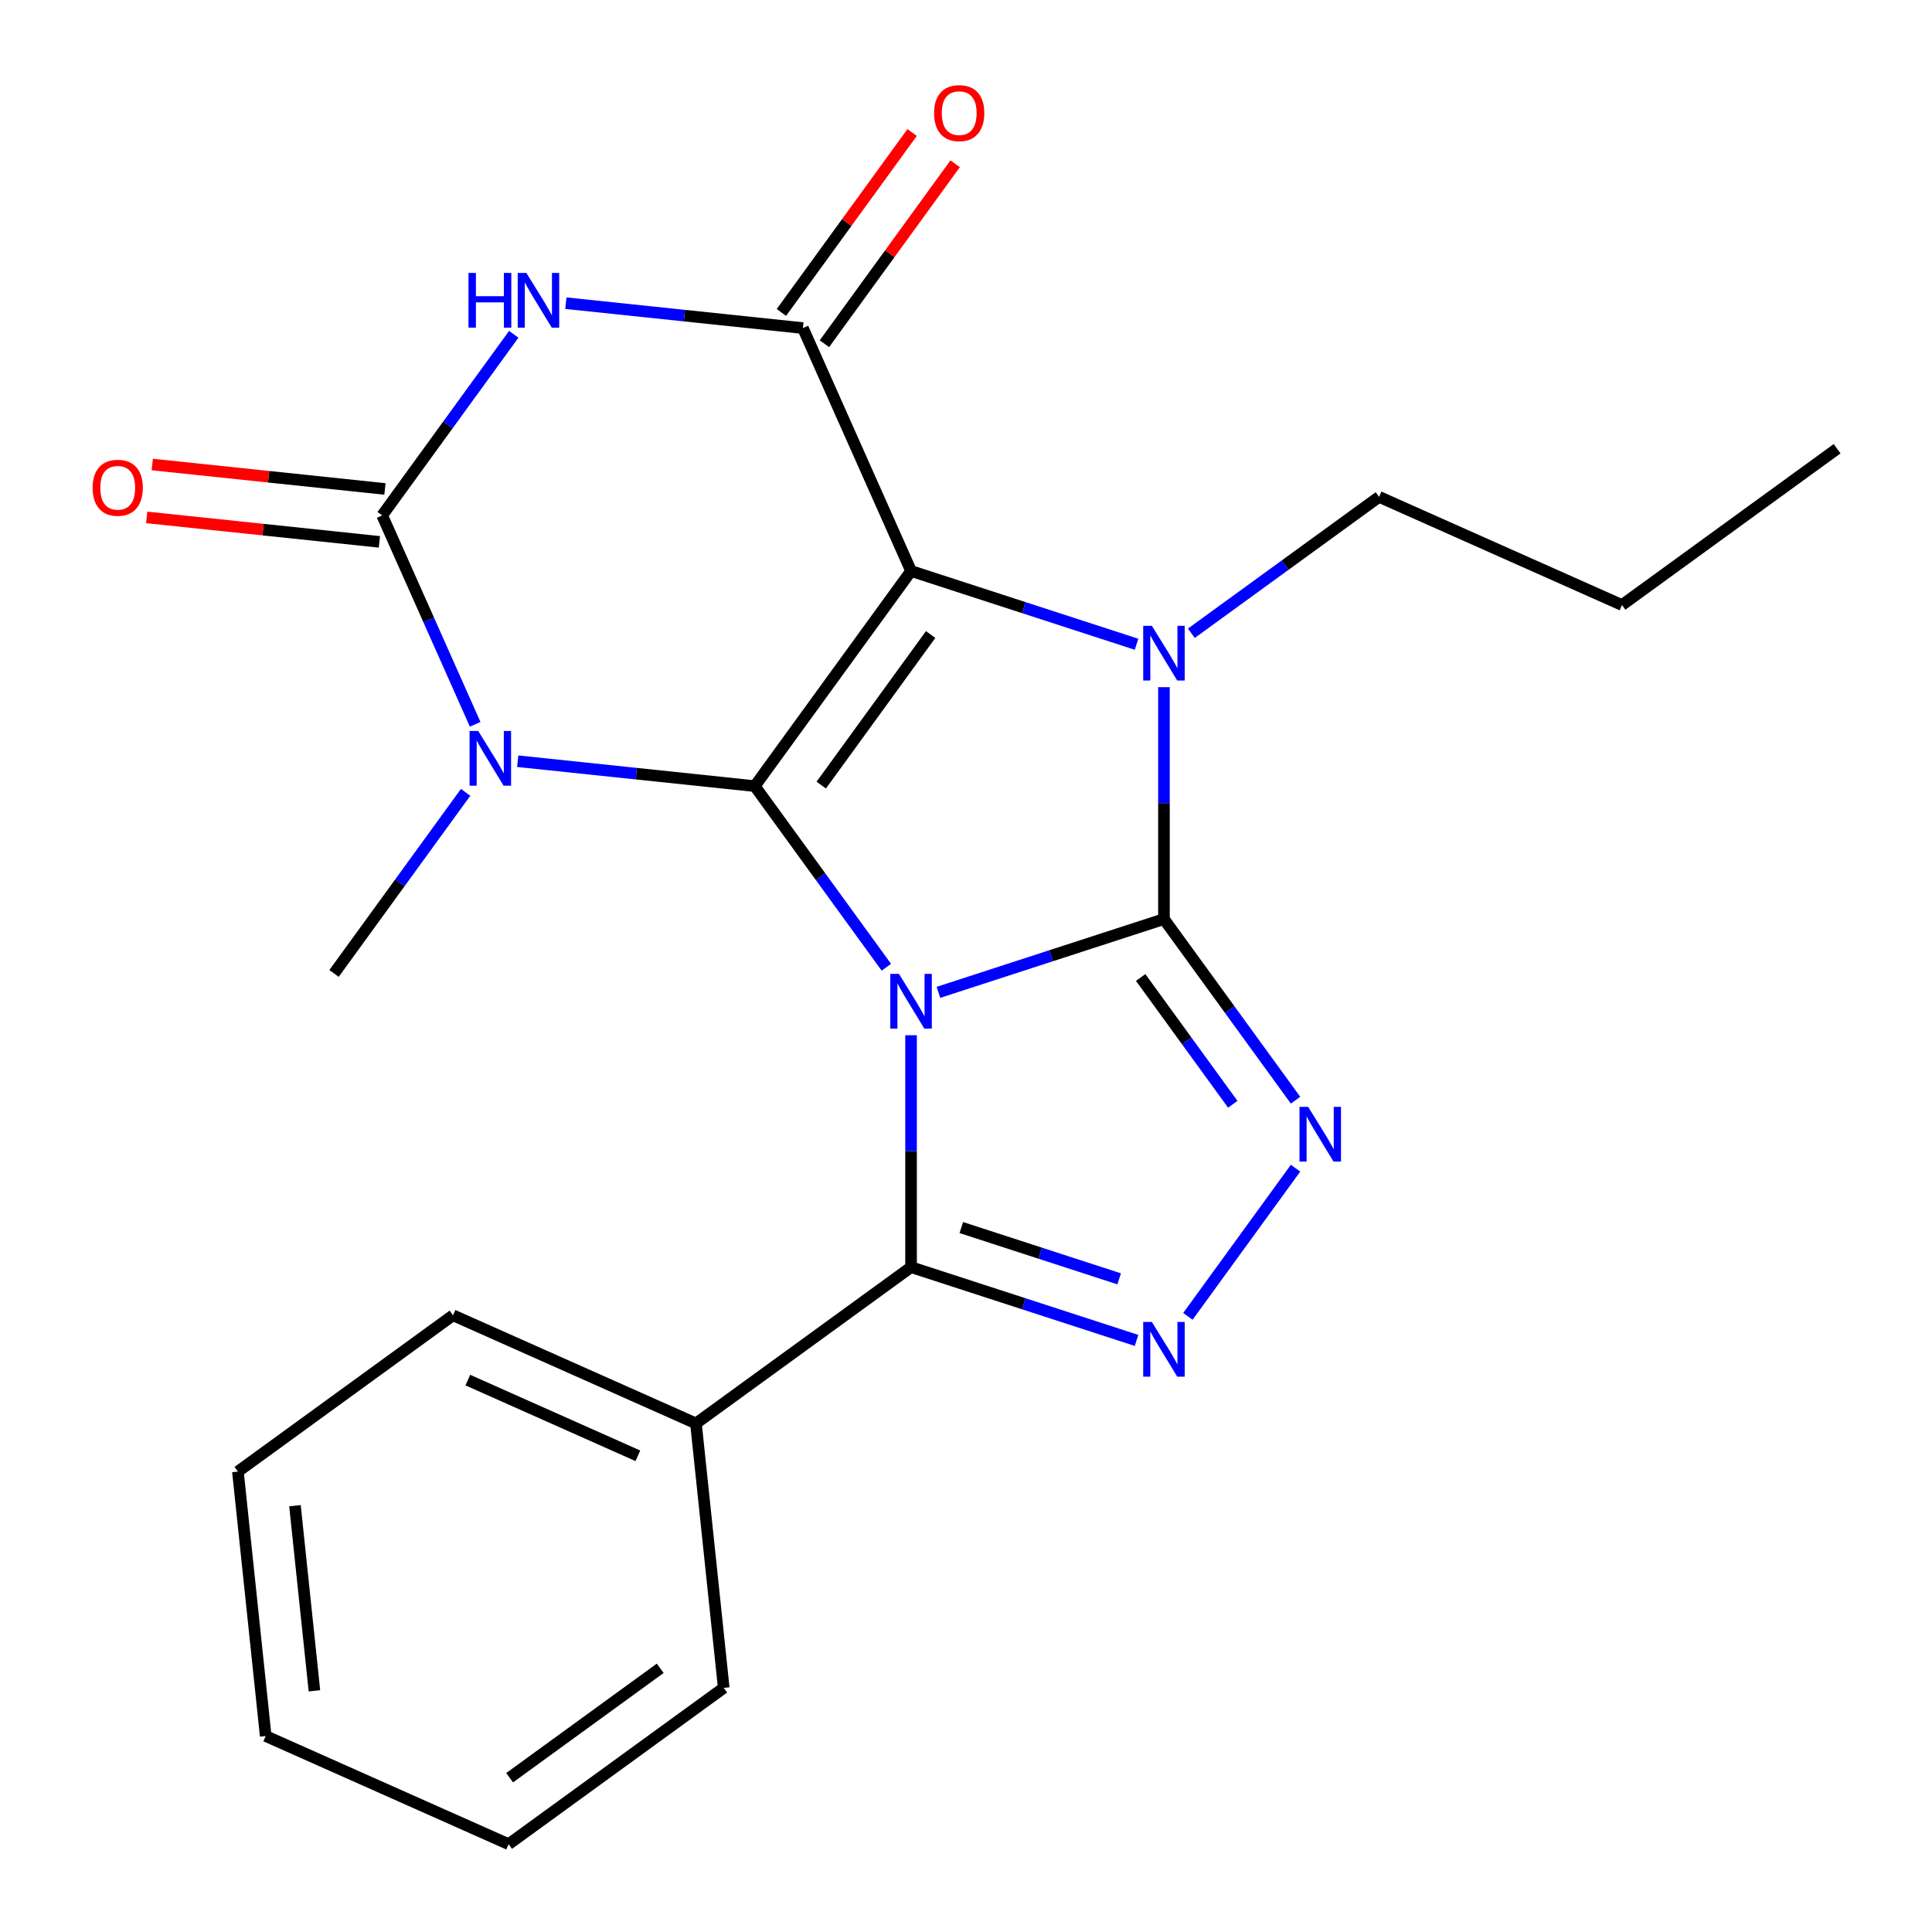 <?xml version='1.0' encoding='iso-8859-1'?>
<svg version='1.1' baseProfile='full'
              xmlns='http://www.w3.org/2000/svg'
                      xmlns:rdkit='http://www.rdkit.org/xml'
                      xmlns:xlink='http://www.w3.org/1999/xlink'
                  xml:space='preserve'
width='1000px' height='1000px' viewBox='0 0 1000 1000'>
<!-- END OF HEADER -->
<rect style='opacity:1.0;fill:#FFFFFF;stroke:none' width='1000' height='1000' x='0' y='0'> </rect>
<path class='bond-0' d='M 458.776,500.64 L 424.721,453.768' style='fill:none;fill-rule:evenodd;stroke:#0000FF;stroke-width:6px;stroke-linecap:butt;stroke-linejoin:miter;stroke-opacity:1' />
<path class='bond-0' d='M 424.721,453.768 L 390.666,406.895' style='fill:none;fill-rule:evenodd;stroke:#000000;stroke-width:6px;stroke-linecap:butt;stroke-linejoin:miter;stroke-opacity:1' />
<path class='bond-1' d='M 485.745,513.634 L 544.102,494.672' style='fill:none;fill-rule:evenodd;stroke:#0000FF;stroke-width:6px;stroke-linecap:butt;stroke-linejoin:miter;stroke-opacity:1' />
<path class='bond-1' d='M 544.102,494.672 L 602.459,475.711' style='fill:none;fill-rule:evenodd;stroke:#000000;stroke-width:6px;stroke-linecap:butt;stroke-linejoin:miter;stroke-opacity:1' />
<path class='bond-9' d='M 471.564,535.842 L 471.564,595.857' style='fill:none;fill-rule:evenodd;stroke:#0000FF;stroke-width:6px;stroke-linecap:butt;stroke-linejoin:miter;stroke-opacity:1' />
<path class='bond-9' d='M 471.564,595.857 L 471.564,655.873' style='fill:none;fill-rule:evenodd;stroke:#000000;stroke-width:6px;stroke-linecap:butt;stroke-linejoin:miter;stroke-opacity:1' />
<path class='bond-2' d='M 390.666,406.895 L 471.564,295.549' style='fill:none;fill-rule:evenodd;stroke:#000000;stroke-width:6px;stroke-linecap:butt;stroke-linejoin:miter;stroke-opacity:1' />
<path class='bond-2' d='M 425.07,406.373 L 481.699,328.43' style='fill:none;fill-rule:evenodd;stroke:#000000;stroke-width:6px;stroke-linecap:butt;stroke-linejoin:miter;stroke-opacity:1' />
<path class='bond-4' d='M 390.666,406.895 L 329.318,400.447' style='fill:none;fill-rule:evenodd;stroke:#000000;stroke-width:6px;stroke-linecap:butt;stroke-linejoin:miter;stroke-opacity:1' />
<path class='bond-4' d='M 329.318,400.447 L 267.97,393.999' style='fill:none;fill-rule:evenodd;stroke:#0000FF;stroke-width:6px;stroke-linecap:butt;stroke-linejoin:miter;stroke-opacity:1' />
<path class='bond-3' d='M 602.459,475.711 L 602.459,415.695' style='fill:none;fill-rule:evenodd;stroke:#000000;stroke-width:6px;stroke-linecap:butt;stroke-linejoin:miter;stroke-opacity:1' />
<path class='bond-3' d='M 602.459,415.695 L 602.459,355.68' style='fill:none;fill-rule:evenodd;stroke:#0000FF;stroke-width:6px;stroke-linecap:butt;stroke-linejoin:miter;stroke-opacity:1' />
<path class='bond-8' d='M 602.459,475.711 L 636.514,522.583' style='fill:none;fill-rule:evenodd;stroke:#000000;stroke-width:6px;stroke-linecap:butt;stroke-linejoin:miter;stroke-opacity:1' />
<path class='bond-8' d='M 636.514,522.583 L 670.569,569.456' style='fill:none;fill-rule:evenodd;stroke:#0000FF;stroke-width:6px;stroke-linecap:butt;stroke-linejoin:miter;stroke-opacity:1' />
<path class='bond-8' d='M 590.407,505.952 L 614.245,538.763' style='fill:none;fill-rule:evenodd;stroke:#000000;stroke-width:6px;stroke-linecap:butt;stroke-linejoin:miter;stroke-opacity:1' />
<path class='bond-8' d='M 614.245,538.763 L 638.084,571.574' style='fill:none;fill-rule:evenodd;stroke:#0000FF;stroke-width:6px;stroke-linecap:butt;stroke-linejoin:miter;stroke-opacity:1' />
<path class='bond-5' d='M 471.564,295.549 L 415.584,169.816' style='fill:none;fill-rule:evenodd;stroke:#000000;stroke-width:6px;stroke-linecap:butt;stroke-linejoin:miter;stroke-opacity:1' />
<path class='bond-24' d='M 471.564,295.549 L 529.921,314.51' style='fill:none;fill-rule:evenodd;stroke:#000000;stroke-width:6px;stroke-linecap:butt;stroke-linejoin:miter;stroke-opacity:1' />
<path class='bond-24' d='M 529.921,314.51 L 588.278,333.472' style='fill:none;fill-rule:evenodd;stroke:#0000FF;stroke-width:6px;stroke-linecap:butt;stroke-linejoin:miter;stroke-opacity:1' />
<path class='bond-14' d='M 616.64,327.776 L 665.223,292.479' style='fill:none;fill-rule:evenodd;stroke:#0000FF;stroke-width:6px;stroke-linecap:butt;stroke-linejoin:miter;stroke-opacity:1' />
<path class='bond-14' d='M 665.223,292.479 L 713.805,257.182' style='fill:none;fill-rule:evenodd;stroke:#000000;stroke-width:6px;stroke-linecap:butt;stroke-linejoin:miter;stroke-opacity:1' />
<path class='bond-6' d='M 245.952,374.908 L 221.881,320.842' style='fill:none;fill-rule:evenodd;stroke:#0000FF;stroke-width:6px;stroke-linecap:butt;stroke-linejoin:miter;stroke-opacity:1' />
<path class='bond-6' d='M 221.881,320.842 L 197.809,266.776' style='fill:none;fill-rule:evenodd;stroke:#000000;stroke-width:6px;stroke-linecap:butt;stroke-linejoin:miter;stroke-opacity:1' />
<path class='bond-15' d='M 241.001,410.109 L 206.946,456.982' style='fill:none;fill-rule:evenodd;stroke:#0000FF;stroke-width:6px;stroke-linecap:butt;stroke-linejoin:miter;stroke-opacity:1' />
<path class='bond-15' d='M 206.946,456.982 L 172.891,503.855' style='fill:none;fill-rule:evenodd;stroke:#000000;stroke-width:6px;stroke-linecap:butt;stroke-linejoin:miter;stroke-opacity:1' />
<path class='bond-12' d='M 426.719,177.906 L 460.556,131.333' style='fill:none;fill-rule:evenodd;stroke:#000000;stroke-width:6px;stroke-linecap:butt;stroke-linejoin:miter;stroke-opacity:1' />
<path class='bond-12' d='M 460.556,131.333 L 494.393,84.761' style='fill:none;fill-rule:evenodd;stroke:#FF0000;stroke-width:6px;stroke-linecap:butt;stroke-linejoin:miter;stroke-opacity:1' />
<path class='bond-12' d='M 404.45,161.726 L 438.287,115.154' style='fill:none;fill-rule:evenodd;stroke:#000000;stroke-width:6px;stroke-linecap:butt;stroke-linejoin:miter;stroke-opacity:1' />
<path class='bond-12' d='M 438.287,115.154 L 472.124,68.581' style='fill:none;fill-rule:evenodd;stroke:#FF0000;stroke-width:6px;stroke-linecap:butt;stroke-linejoin:miter;stroke-opacity:1' />
<path class='bond-25' d='M 415.584,169.816 L 354.236,163.368' style='fill:none;fill-rule:evenodd;stroke:#000000;stroke-width:6px;stroke-linecap:butt;stroke-linejoin:miter;stroke-opacity:1' />
<path class='bond-25' d='M 354.236,163.368 L 292.888,156.92' style='fill:none;fill-rule:evenodd;stroke:#0000FF;stroke-width:6px;stroke-linecap:butt;stroke-linejoin:miter;stroke-opacity:1' />
<path class='bond-7' d='M 197.809,266.776 L 231.864,219.903' style='fill:none;fill-rule:evenodd;stroke:#000000;stroke-width:6px;stroke-linecap:butt;stroke-linejoin:miter;stroke-opacity:1' />
<path class='bond-7' d='M 231.864,219.903 L 265.919,173.031' style='fill:none;fill-rule:evenodd;stroke:#0000FF;stroke-width:6px;stroke-linecap:butt;stroke-linejoin:miter;stroke-opacity:1' />
<path class='bond-11' d='M 199.248,253.088 L 139.029,246.759' style='fill:none;fill-rule:evenodd;stroke:#000000;stroke-width:6px;stroke-linecap:butt;stroke-linejoin:miter;stroke-opacity:1' />
<path class='bond-11' d='M 139.029,246.759 L 78.811,240.43' style='fill:none;fill-rule:evenodd;stroke:#FF0000;stroke-width:6px;stroke-linecap:butt;stroke-linejoin:miter;stroke-opacity:1' />
<path class='bond-11' d='M 196.37,280.464 L 136.152,274.135' style='fill:none;fill-rule:evenodd;stroke:#000000;stroke-width:6px;stroke-linecap:butt;stroke-linejoin:miter;stroke-opacity:1' />
<path class='bond-11' d='M 136.152,274.135 L 75.934,267.805' style='fill:none;fill-rule:evenodd;stroke:#FF0000;stroke-width:6px;stroke-linecap:butt;stroke-linejoin:miter;stroke-opacity:1' />
<path class='bond-23' d='M 670.569,604.658 L 614.852,681.346' style='fill:none;fill-rule:evenodd;stroke:#0000FF;stroke-width:6px;stroke-linecap:butt;stroke-linejoin:miter;stroke-opacity:1' />
<path class='bond-10' d='M 471.564,655.873 L 529.921,674.834' style='fill:none;fill-rule:evenodd;stroke:#000000;stroke-width:6px;stroke-linecap:butt;stroke-linejoin:miter;stroke-opacity:1' />
<path class='bond-10' d='M 529.921,674.834 L 588.278,693.795' style='fill:none;fill-rule:evenodd;stroke:#0000FF;stroke-width:6px;stroke-linecap:butt;stroke-linejoin:miter;stroke-opacity:1' />
<path class='bond-10' d='M 497.577,635.382 L 538.427,648.655' style='fill:none;fill-rule:evenodd;stroke:#000000;stroke-width:6px;stroke-linecap:butt;stroke-linejoin:miter;stroke-opacity:1' />
<path class='bond-10' d='M 538.427,648.655 L 579.277,661.928' style='fill:none;fill-rule:evenodd;stroke:#0000FF;stroke-width:6px;stroke-linecap:butt;stroke-linejoin:miter;stroke-opacity:1' />
<path class='bond-13' d='M 471.564,655.873 L 360.218,736.77' style='fill:none;fill-rule:evenodd;stroke:#000000;stroke-width:6px;stroke-linecap:butt;stroke-linejoin:miter;stroke-opacity:1' />
<path class='bond-16' d='M 360.218,736.77 L 234.485,680.791' style='fill:none;fill-rule:evenodd;stroke:#000000;stroke-width:6px;stroke-linecap:butt;stroke-linejoin:miter;stroke-opacity:1' />
<path class='bond-16' d='M 330.162,753.52 L 242.149,714.334' style='fill:none;fill-rule:evenodd;stroke:#000000;stroke-width:6px;stroke-linecap:butt;stroke-linejoin:miter;stroke-opacity:1' />
<path class='bond-17' d='M 360.218,736.77 L 374.604,873.648' style='fill:none;fill-rule:evenodd;stroke:#000000;stroke-width:6px;stroke-linecap:butt;stroke-linejoin:miter;stroke-opacity:1' />
<path class='bond-18' d='M 713.805,257.182 L 839.538,313.161' style='fill:none;fill-rule:evenodd;stroke:#000000;stroke-width:6px;stroke-linecap:butt;stroke-linejoin:miter;stroke-opacity:1' />
<path class='bond-21' d='M 234.485,680.791 L 123.139,761.688' style='fill:none;fill-rule:evenodd;stroke:#000000;stroke-width:6px;stroke-linecap:butt;stroke-linejoin:miter;stroke-opacity:1' />
<path class='bond-20' d='M 374.604,873.648 L 263.258,954.545' style='fill:none;fill-rule:evenodd;stroke:#000000;stroke-width:6px;stroke-linecap:butt;stroke-linejoin:miter;stroke-opacity:1' />
<path class='bond-20' d='M 341.723,863.513 L 263.78,920.142' style='fill:none;fill-rule:evenodd;stroke:#000000;stroke-width:6px;stroke-linecap:butt;stroke-linejoin:miter;stroke-opacity:1' />
<path class='bond-19' d='M 839.538,313.161 L 950.884,232.264' style='fill:none;fill-rule:evenodd;stroke:#000000;stroke-width:6px;stroke-linecap:butt;stroke-linejoin:miter;stroke-opacity:1' />
<path class='bond-22' d='M 263.258,954.545 L 137.526,898.566' style='fill:none;fill-rule:evenodd;stroke:#000000;stroke-width:6px;stroke-linecap:butt;stroke-linejoin:miter;stroke-opacity:1' />
<path class='bond-26' d='M 123.139,761.688 L 137.526,898.566' style='fill:none;fill-rule:evenodd;stroke:#000000;stroke-width:6px;stroke-linecap:butt;stroke-linejoin:miter;stroke-opacity:1' />
<path class='bond-26' d='M 152.673,779.343 L 162.743,875.157' style='fill:none;fill-rule:evenodd;stroke:#000000;stroke-width:6px;stroke-linecap:butt;stroke-linejoin:miter;stroke-opacity:1' />
<path  class='atom-0' d='M 465.304 504.081
L 474.584 519.081
Q 475.504 520.561, 476.984 523.241
Q 478.464 525.921, 478.544 526.081
L 478.544 504.081
L 482.304 504.081
L 482.304 532.401
L 478.424 532.401
L 468.464 516.001
Q 467.304 514.081, 466.064 511.881
Q 464.864 509.681, 464.504 509.001
L 464.504 532.401
L 460.824 532.401
L 460.824 504.081
L 465.304 504.081
' fill='#0000FF'/>
<path  class='atom-4' d='M 596.199 323.919
L 605.479 338.919
Q 606.399 340.399, 607.879 343.079
Q 609.359 345.759, 609.439 345.919
L 609.439 323.919
L 613.199 323.919
L 613.199 352.239
L 609.319 352.239
L 599.359 335.839
Q 598.199 333.919, 596.959 331.719
Q 595.759 329.519, 595.399 328.839
L 595.399 352.239
L 591.719 352.239
L 591.719 323.919
L 596.199 323.919
' fill='#0000FF'/>
<path  class='atom-5' d='M 247.529 378.349
L 256.809 393.349
Q 257.729 394.829, 259.209 397.509
Q 260.689 400.189, 260.769 400.349
L 260.769 378.349
L 264.529 378.349
L 264.529 406.669
L 260.649 406.669
L 250.689 390.269
Q 249.529 388.349, 248.289 386.149
Q 247.089 383.949, 246.729 383.269
L 246.729 406.669
L 243.049 406.669
L 243.049 378.349
L 247.529 378.349
' fill='#0000FF'/>
<path  class='atom-8' d='M 242.487 141.27
L 246.327 141.27
L 246.327 153.31
L 260.807 153.31
L 260.807 141.27
L 264.647 141.27
L 264.647 169.59
L 260.807 169.59
L 260.807 156.51
L 246.327 156.51
L 246.327 169.59
L 242.487 169.59
L 242.487 141.27
' fill='#0000FF'/>
<path  class='atom-8' d='M 272.447 141.27
L 281.727 156.27
Q 282.647 157.75, 284.127 160.43
Q 285.607 163.11, 285.687 163.27
L 285.687 141.27
L 289.447 141.27
L 289.447 169.59
L 285.567 169.59
L 275.607 153.19
Q 274.447 151.27, 273.207 149.07
Q 272.007 146.87, 271.647 146.19
L 271.647 169.59
L 267.967 169.59
L 267.967 141.27
L 272.447 141.27
' fill='#0000FF'/>
<path  class='atom-9' d='M 677.097 572.897
L 686.377 587.897
Q 687.297 589.377, 688.777 592.057
Q 690.257 594.737, 690.337 594.897
L 690.337 572.897
L 694.097 572.897
L 694.097 601.217
L 690.217 601.217
L 680.257 584.817
Q 679.097 582.897, 677.857 580.697
Q 676.657 578.497, 676.297 577.817
L 676.297 601.217
L 672.617 601.217
L 672.617 572.897
L 677.097 572.897
' fill='#0000FF'/>
<path  class='atom-11' d='M 596.199 684.243
L 605.479 699.243
Q 606.399 700.723, 607.879 703.403
Q 609.359 706.083, 609.439 706.243
L 609.439 684.243
L 613.199 684.243
L 613.199 712.563
L 609.319 712.563
L 599.359 696.163
Q 598.199 694.243, 596.959 692.043
Q 595.759 689.843, 595.399 689.163
L 595.399 712.563
L 591.719 712.563
L 591.719 684.243
L 596.199 684.243
' fill='#0000FF'/>
<path  class='atom-12' d='M 47.932 252.47
Q 47.932 245.67, 51.292 241.87
Q 54.652 238.07, 60.932 238.07
Q 67.212 238.07, 70.572 241.87
Q 73.932 245.67, 73.932 252.47
Q 73.932 259.35, 70.532 263.27
Q 67.132 267.15, 60.932 267.15
Q 54.692 267.15, 51.292 263.27
Q 47.932 259.39, 47.932 252.47
M 60.932 263.95
Q 65.252 263.95, 67.572 261.07
Q 69.932 258.15, 69.932 252.47
Q 69.932 246.91, 67.572 244.11
Q 65.252 241.27, 60.932 241.27
Q 56.612 241.27, 54.252 244.07
Q 51.932 246.87, 51.932 252.47
Q 51.932 258.19, 54.252 261.07
Q 56.612 263.95, 60.932 263.95
' fill='#FF0000'/>
<path  class='atom-13' d='M 483.482 58.55
Q 483.482 51.75, 486.842 47.95
Q 490.202 44.15, 496.482 44.15
Q 502.762 44.15, 506.122 47.95
Q 509.482 51.75, 509.482 58.55
Q 509.482 65.43, 506.082 69.35
Q 502.682 73.23, 496.482 73.23
Q 490.242 73.23, 486.842 69.35
Q 483.482 65.47, 483.482 58.55
M 496.482 70.03
Q 500.802 70.03, 503.122 67.15
Q 505.482 64.23, 505.482 58.55
Q 505.482 52.99, 503.122 50.19
Q 500.802 47.35, 496.482 47.35
Q 492.162 47.35, 489.802 50.15
Q 487.482 52.95, 487.482 58.55
Q 487.482 64.27, 489.802 67.15
Q 492.162 70.03, 496.482 70.03
' fill='#FF0000'/>
</svg>
